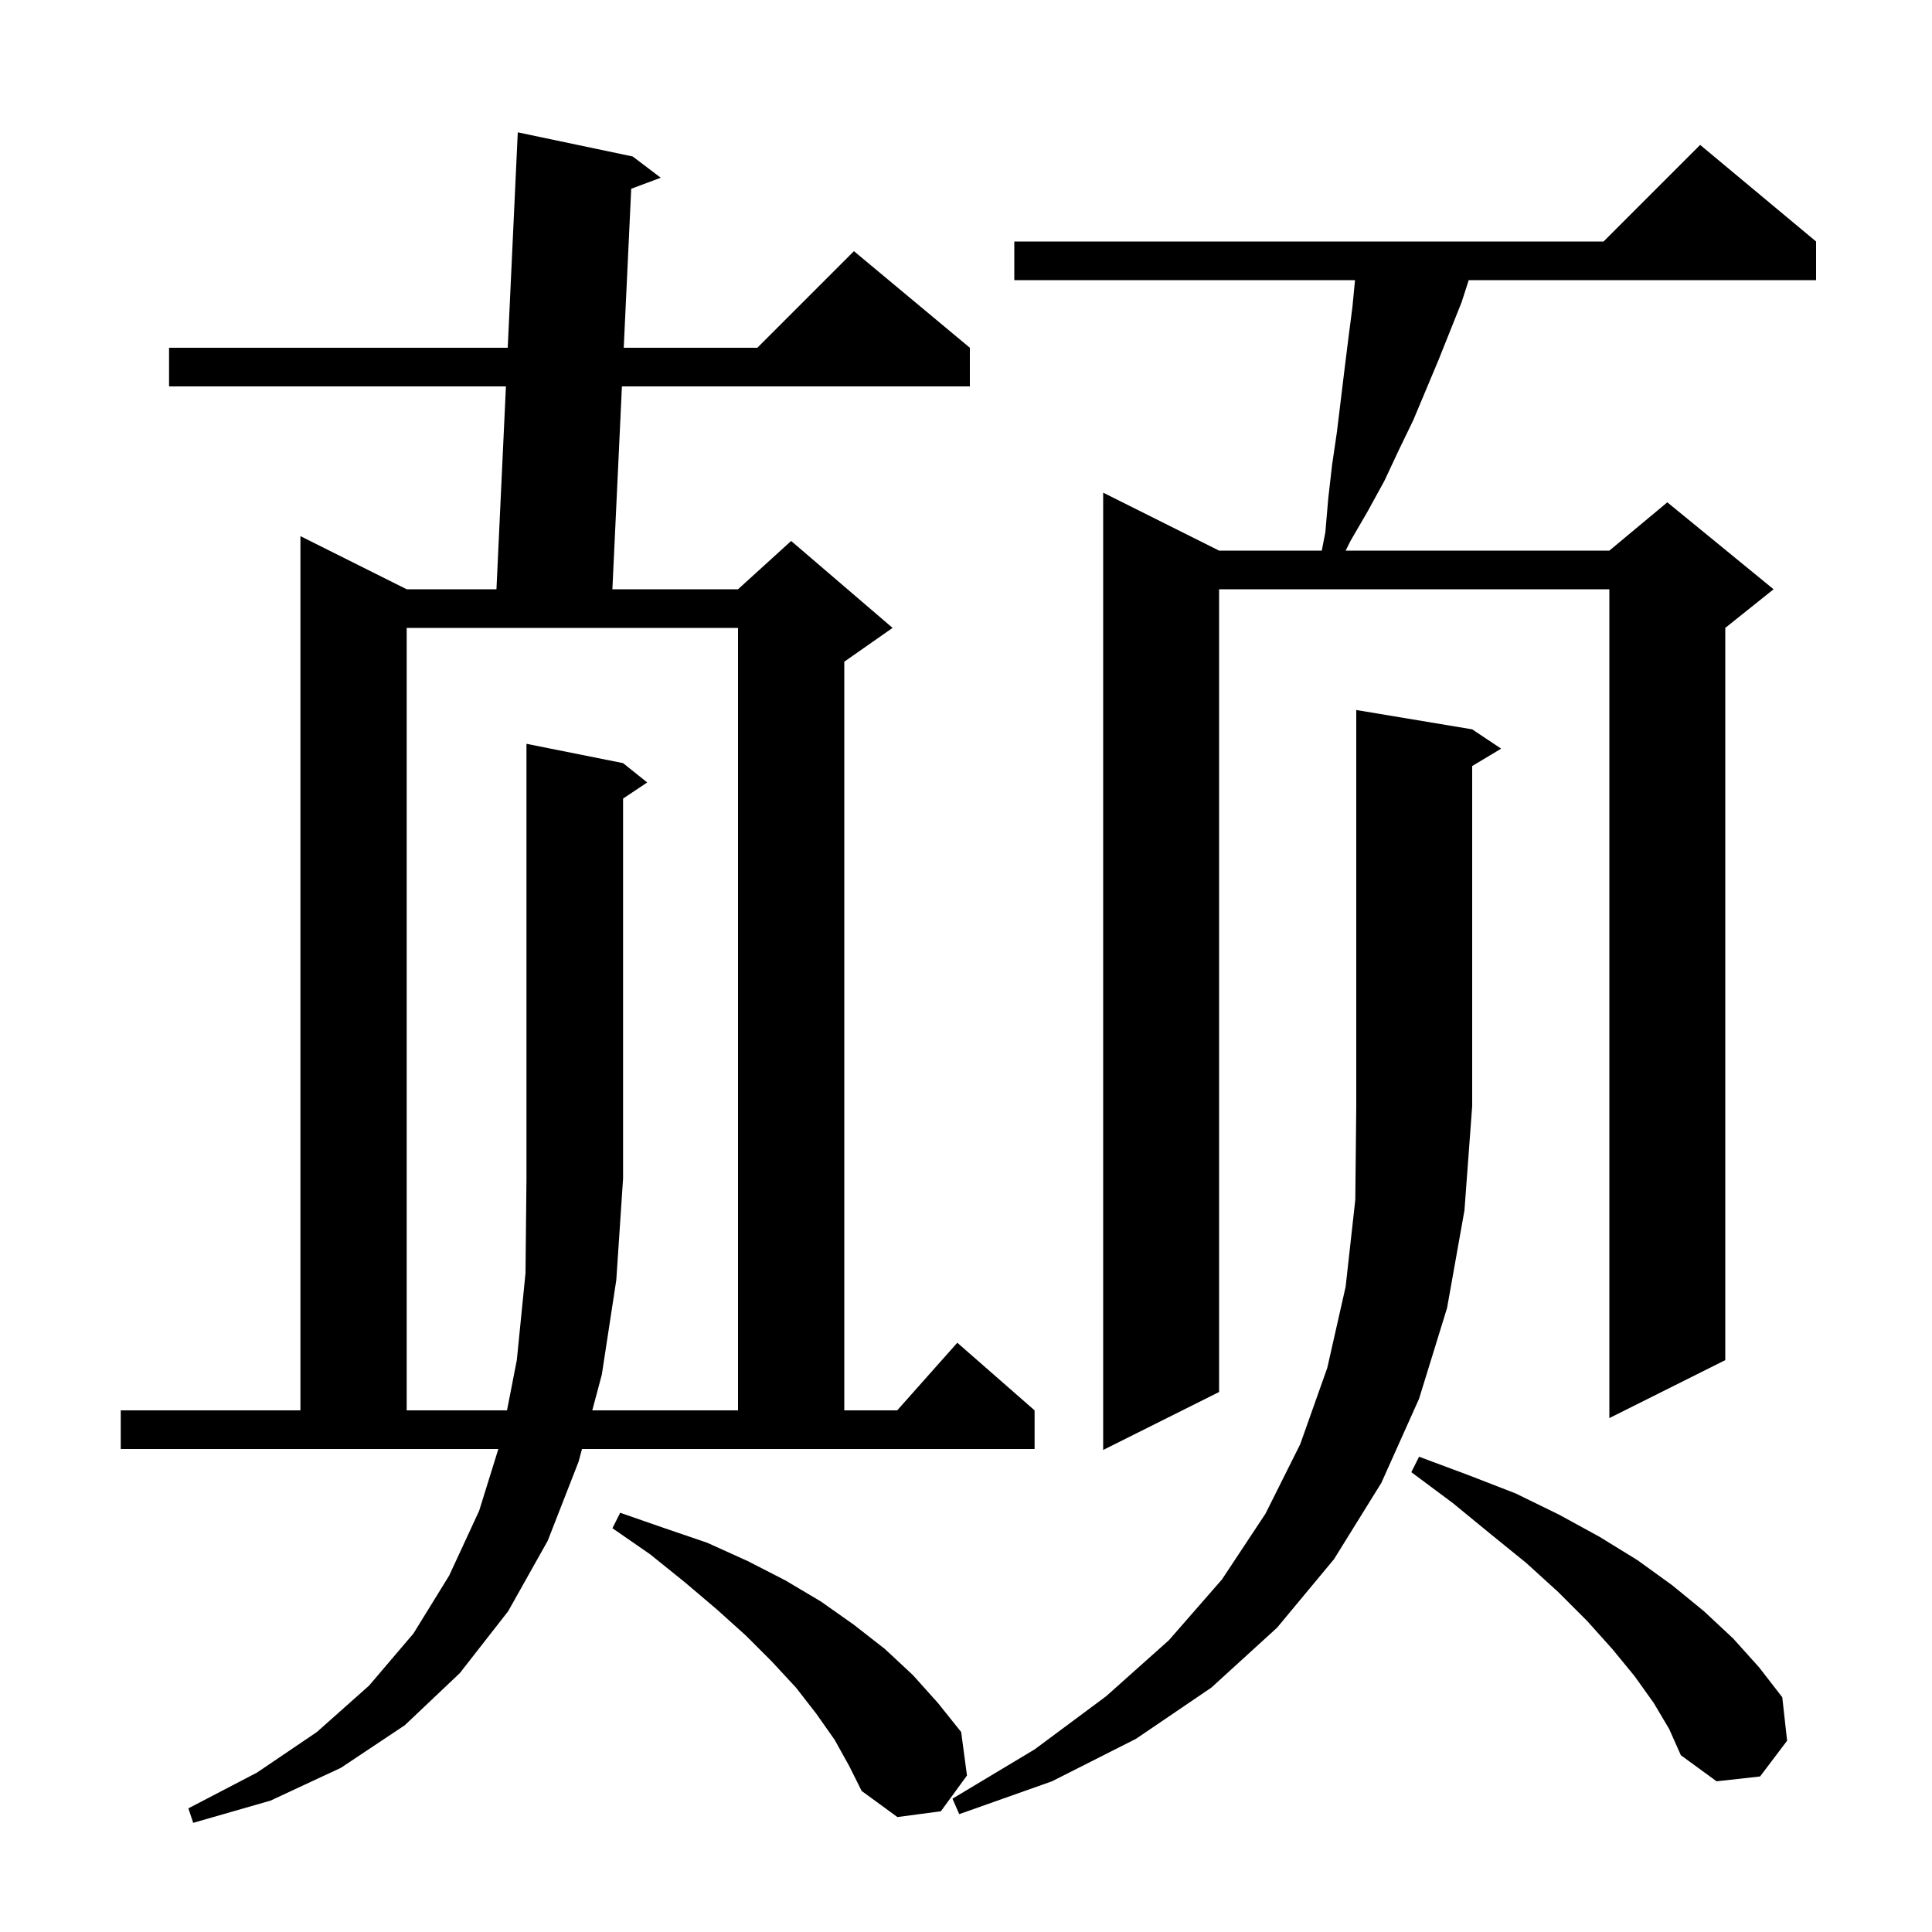 <svg xmlns="http://www.w3.org/2000/svg" xmlns:xlink="http://www.w3.org/1999/xlink" version="1.1" baseProfile="full" viewBox="0 0 200 200" width="200" height="200"><g fill="currentColor"><path d="M 59.9 151.3 L 56.7 159.5 L 52.6 166.8 L 47.6 173.2 L 41.9 178.6 L 35.3 183.0 L 28.0 186.4 L 20.0 188.7 L 19.5 187.2 L 26.6 183.5 L 32.8 179.3 L 38.2 174.5 L 42.8 169.1 L 46.5 163.1 L 49.6 156.4 L 51.589 150.0 L 12.5 150.0 L 12.5 146.0 L 31.1 146.0 L 31.1 55.5 L 42.1 61.0 L 51.393 61.0 L 52.373 40.0 L 17.5 40.0 L 17.5 36.0 L 52.56 36.0 L 53.6 13.7 L 65.5 16.2 L 68.4 18.4 L 65.343 19.539 L 64.569 36.0 L 78.4 36.0 L 88.4 26.0 L 100.4 36.0 L 100.4 40.0 L 64.381 40.0 L 63.394 61.0 L 76.4 61.0 L 81.9 56.0 L 92.4 65.0 L 87.4 68.5 L 87.4 146.0 L 92.878 146.0 L 99.1 139.0 L 107.1 146.0 L 107.1 150.0 L 60.247 150.0 Z M 86.4 180.1 L 84.5 177.4 L 82.4 174.7 L 79.9 172.0 L 77.2 169.3 L 74.2 166.6 L 70.9 163.8 L 67.3 160.9 L 63.4 158.2 L 64.2 156.6 L 68.8 158.2 L 73.2 159.7 L 77.4 161.6 L 81.3 163.6 L 85.0 165.8 L 88.4 168.2 L 91.6 170.7 L 94.5 173.4 L 97.1 176.3 L 99.5 179.3 L 100.1 183.8 L 97.4 187.5 L 92.9 188.1 L 89.2 185.4 L 87.9 182.8 Z M 152.4 75.5 L 155.4 77.5 L 152.4 79.3 L 152.4 114.5 L 151.6 125.3 L 149.8 135.4 L 146.9 144.8 L 143.0 153.5 L 138.1 161.4 L 132.2 168.5 L 125.4 174.7 L 117.6 180.0 L 108.9 184.4 L 99.3 187.8 L 98.6 186.2 L 107.1 181.1 L 114.5 175.6 L 121.0 169.8 L 126.5 163.5 L 131.0 156.7 L 134.6 149.5 L 137.4 141.6 L 139.3 133.2 L 140.3 124.2 L 140.4 114.5 L 140.4 73.5 Z M 171.2 176.3 L 169.2 173.5 L 166.9 170.7 L 164.3 167.8 L 161.3 164.8 L 158.0 161.8 L 154.3 158.8 L 150.4 155.6 L 146.1 152.4 L 146.9 150.8 L 152.0 152.7 L 156.9 154.6 L 161.4 156.8 L 165.6 159.1 L 169.5 161.5 L 173.1 164.1 L 176.4 166.8 L 179.4 169.6 L 182.1 172.6 L 184.5 175.7 L 185.0 180.2 L 182.2 183.9 L 177.7 184.4 L 174.0 181.7 L 172.8 179.0 Z M 188.0 25.0 L 188.0 29.0 L 152.042 29.0 L 151.3 31.3 L 148.9 37.3 L 146.3 43.5 L 144.8 46.6 L 143.3 49.8 L 141.6 52.9 L 139.8 56.0 L 139.3 57.0 L 166.6 57.0 L 172.6 52.0 L 183.6 61.0 L 178.6 65.0 L 178.6 140.8 L 166.6 146.8 L 166.6 61.0 L 126.2 61.0 L 126.2 144.1 L 114.2 150.1 L 114.2 51.0 L 126.2 57.0 L 136.831 57.0 L 137.2 55.1 L 137.5 51.6 L 137.9 48.1 L 138.4 44.7 L 139.2 38.1 L 139.6 34.9 L 140.0 31.8 L 140.271 29.0 L 105.0 29.0 L 105.0 25.0 L 166.0 25.0 L 176.0 15.0 Z M 64.5 79.0 L 67.0 81.0 L 64.5 82.667 L 64.5 122.0 L 63.8 132.5 L 62.3 142.3 L 61.313 146.0 L 76.4 146.0 L 76.4 65.0 L 42.1 65.0 L 42.1 146.0 L 52.485 146.0 L 53.5 140.8 L 54.4 131.8 L 54.5 122.0 L 54.5 77.0 Z "/></g></svg>